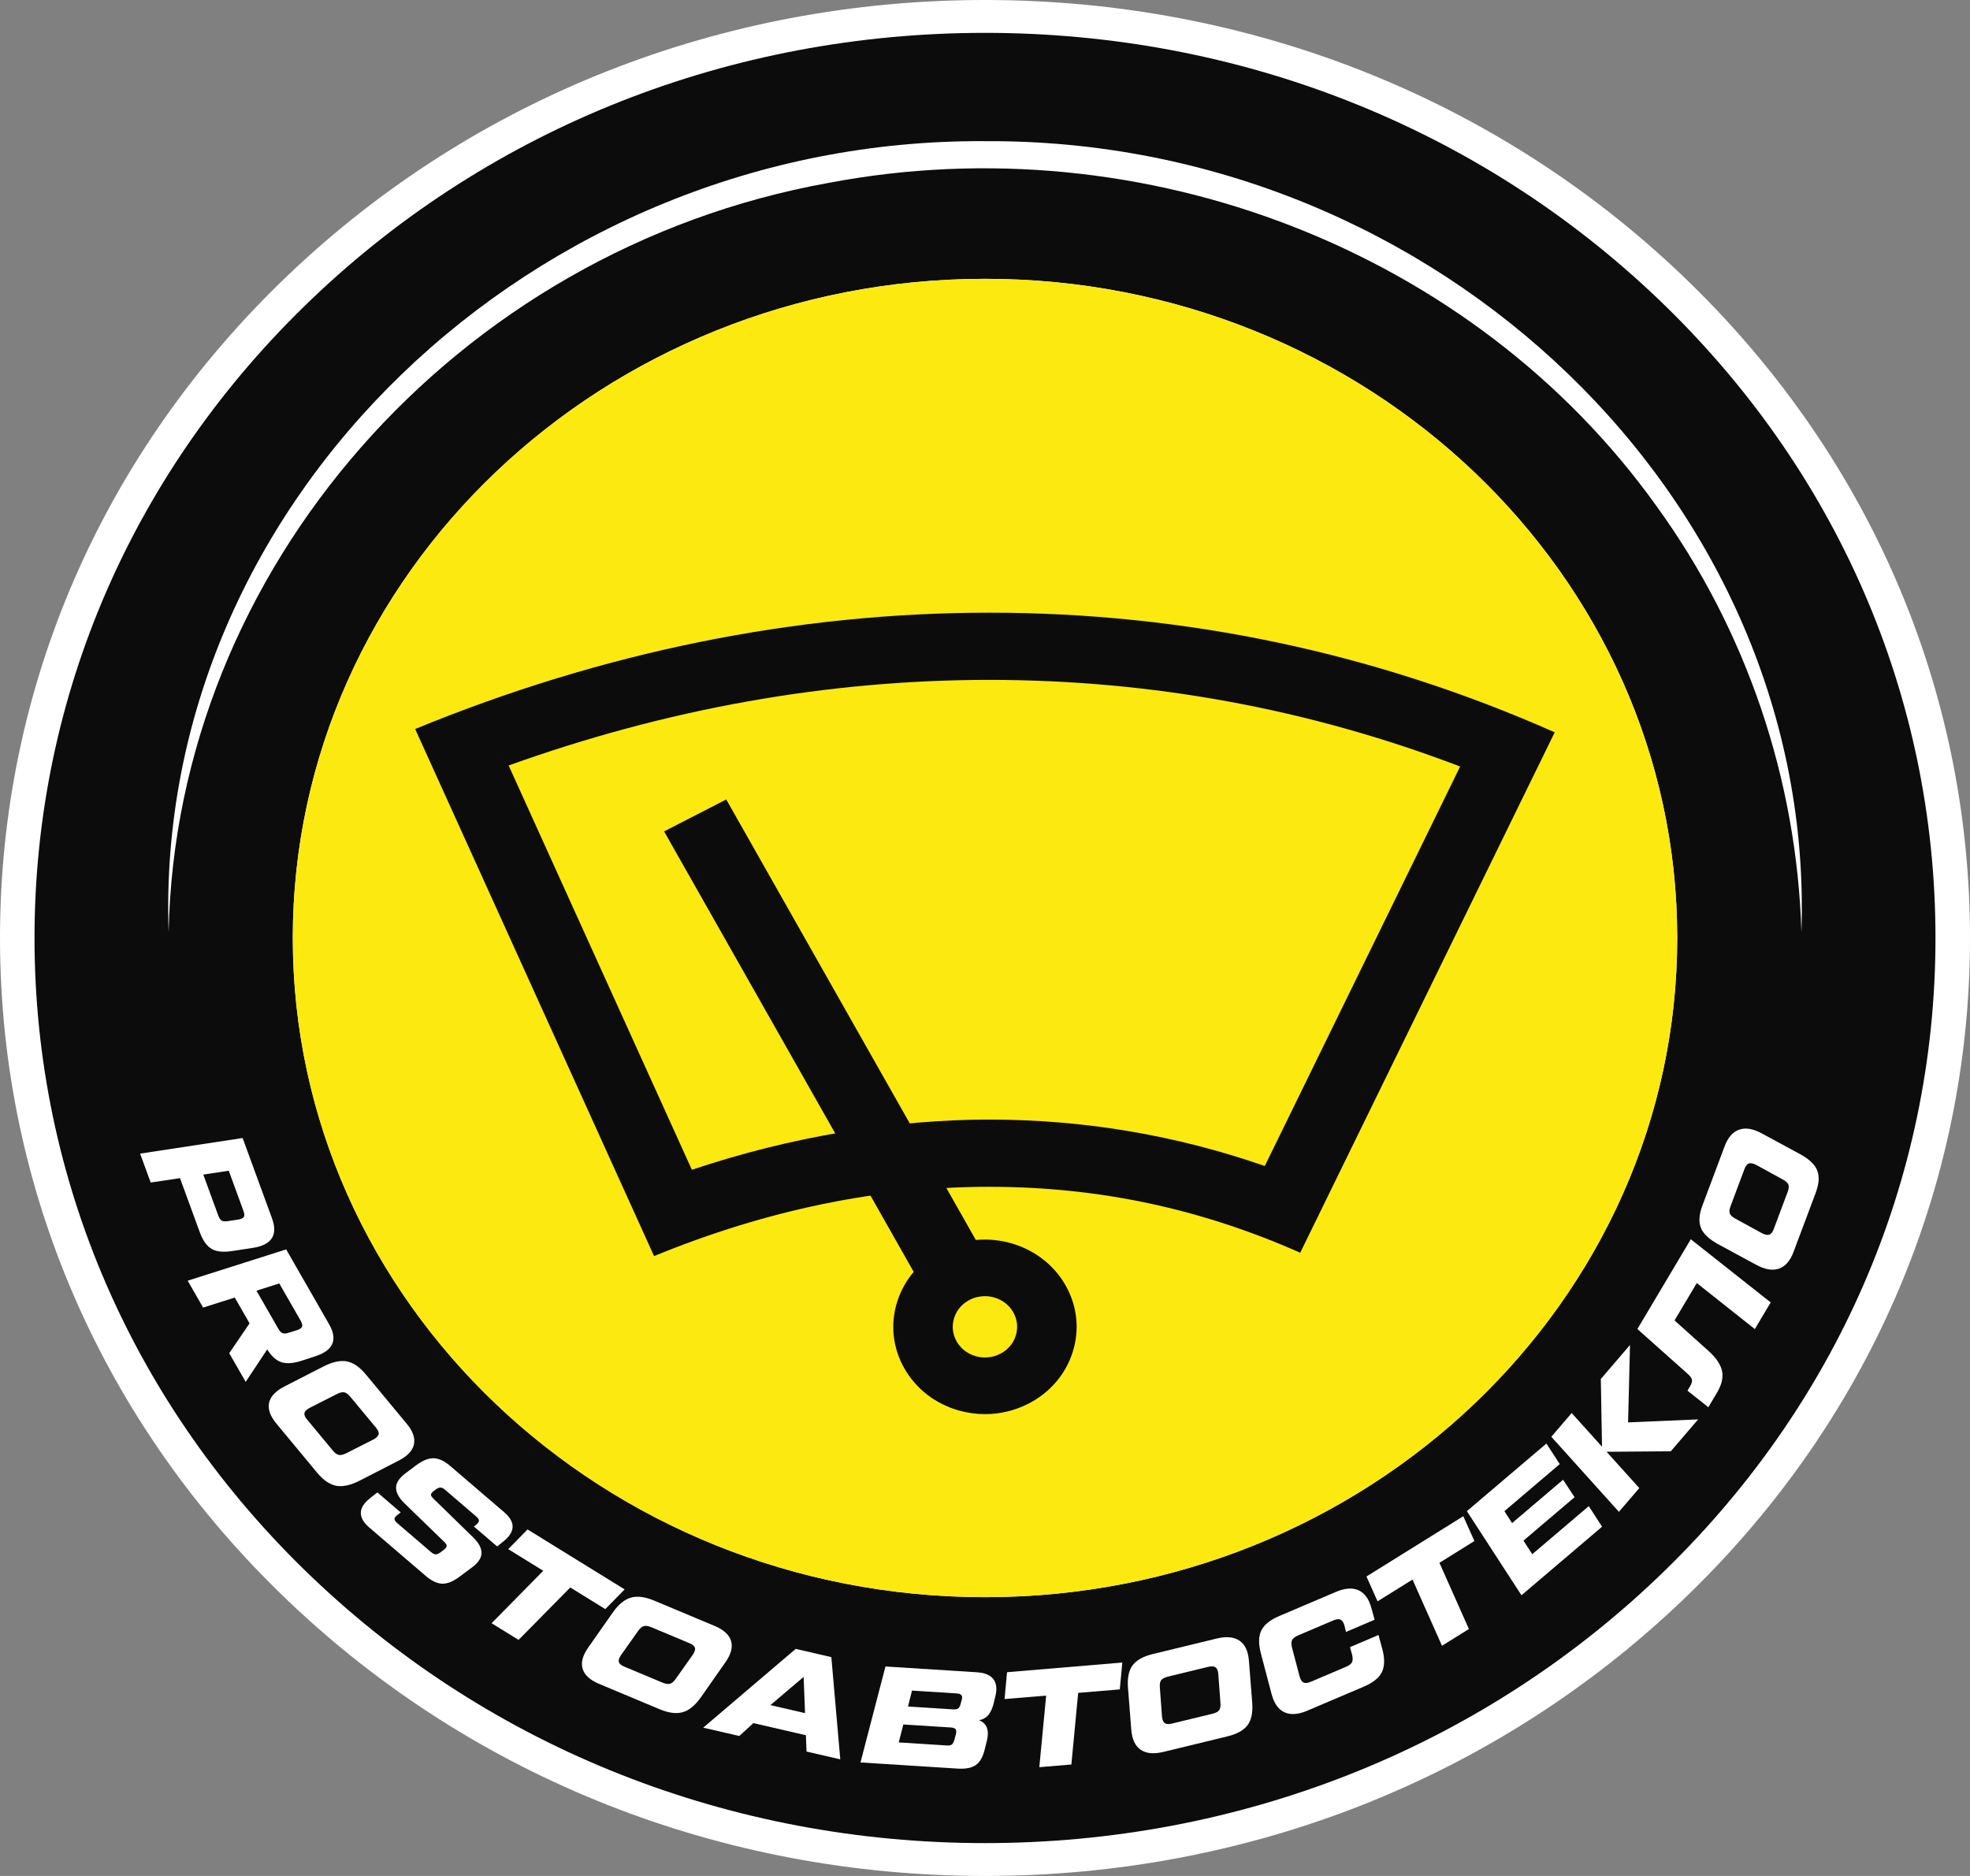 <?xml version="1.0" encoding="UTF-8"?> <svg xmlns="http://www.w3.org/2000/svg" width="63" height="60" viewBox="0 0 63 60" fill="none"><rect x="0" y="0" width="63" height="60" fill="#808080" stroke="none"/><g clip-path="url(#clip0_25_249)"><path d="M63 30C63 38.014 59.724 45.548 53.774 51.213C47.825 56.879 39.915 60 31.5 60C23.085 60 15.175 56.88 9.226 51.213C3.276 45.548 0 38.014 0 30C0 21.986 3.276 14.453 9.226 8.787C15.175 3.12 23.085 0 31.5 0C35.707 0 39.789 0.78 43.562 2.268C47.336 3.757 50.801 5.954 53.774 8.787C59.723 14.453 63 21.986 63 30Z" fill="white"></path><path d="M52.994 9.53C50.124 6.797 46.781 4.677 43.14 3.24C39.499 1.803 35.56 1.051 31.5 1.051C23.38 1.051 15.746 4.062 10.006 9.53C4.265 14.997 1.104 22.267 1.104 30C1.104 37.733 4.265 45.004 10.006 50.471C15.747 55.938 23.38 58.949 31.5 58.949C39.619 58.949 47.254 55.938 52.994 50.471C58.735 45.004 61.896 37.734 61.896 30C61.896 22.266 58.735 14.997 52.994 9.53ZM31.5 51.083C19.294 51.083 9.364 41.626 9.364 29.999C9.364 18.373 19.294 8.917 31.5 8.917C43.706 8.917 53.637 18.374 53.637 29.999C53.637 41.624 43.707 51.083 31.5 51.083Z" fill="#0C0C0C"></path><path d="M53.637 30C53.637 41.626 43.707 51.083 31.5 51.083C19.292 51.083 9.363 41.626 9.363 30C9.363 18.374 19.293 8.918 31.5 8.918C43.706 8.918 53.637 18.375 53.637 30Z" fill="#FBE910"></path><path d="M5.393 29.818C4.91 16.034 17.073 4.419 31.501 4.515C45.948 4.43 58.081 16.018 57.609 29.818C57.463 24.943 55.863 20.161 52.958 16.164C47.144 8.05 36.614 3.927 26.494 5.85C14.54 8.007 5.624 18.252 5.393 29.818Z" fill="white"></path><path d="M4.48 36.897L7.759 36.398L8.698 38.965C8.893 39.5 8.692 39.815 8.094 39.91L7.458 40.008C7.159 40.057 6.931 40.037 6.774 39.948C6.615 39.859 6.488 39.68 6.389 39.411L5.756 37.681L4.819 37.822L4.481 36.897L4.48 36.897ZM6.501 37.568L6.981 38.879C7.012 38.963 7.049 39.017 7.094 39.041C7.139 39.066 7.21 39.07 7.306 39.053L7.616 39.007C7.712 38.991 7.772 38.962 7.797 38.921C7.822 38.88 7.818 38.816 7.786 38.73L7.316 37.444L6.501 37.568H6.501Z" fill="white"></path><path d="M10.522 42.35C10.807 42.847 10.663 43.189 10.089 43.376L9.664 43.516C9.388 43.605 9.168 43.623 9.002 43.569C8.836 43.515 8.684 43.379 8.545 43.16L7.857 44.197L7.331 43.28L7.981 42.325L7.508 41.5L6.495 41.821L6.002 40.961L9.152 39.96L10.522 42.35ZM8.931 41.049L8.202 41.281L8.898 42.494C8.944 42.575 8.992 42.624 9.041 42.641C9.089 42.658 9.16 42.651 9.252 42.62L9.496 42.544C9.588 42.513 9.643 42.475 9.66 42.431C9.677 42.387 9.662 42.324 9.616 42.243L8.931 41.049L8.931 41.049Z" fill="white"></path><path d="M8.836 45.527C8.637 45.288 8.561 45.067 8.606 44.863C8.652 44.66 8.819 44.484 9.11 44.337L10.346 43.704C10.636 43.557 10.886 43.503 11.093 43.543C11.301 43.583 11.504 43.723 11.702 43.962L13.007 45.536C13.206 45.775 13.282 45.996 13.237 46.2C13.192 46.403 13.024 46.578 12.734 46.724L11.499 47.358C11.208 47.506 10.958 47.559 10.75 47.52C10.543 47.481 10.34 47.341 10.141 47.102L8.836 45.528L8.836 45.527ZM9.821 45.402L10.642 46.392C10.711 46.476 10.778 46.524 10.841 46.535C10.904 46.546 10.985 46.526 11.085 46.474L11.939 46.041C12.038 45.988 12.095 45.933 12.109 45.876C12.122 45.818 12.095 45.748 12.025 45.664L11.204 44.674C11.135 44.59 11.068 44.542 11.005 44.531C10.942 44.52 10.861 44.54 10.762 44.592L9.907 45.026C9.808 45.078 9.751 45.133 9.737 45.191C9.723 45.248 9.751 45.319 9.821 45.403V45.402Z" fill="white"></path><path d="M11.853 47.901L12.069 47.733L12.815 48.373L12.707 48.454C12.647 48.499 12.617 48.541 12.616 48.58C12.615 48.618 12.644 48.663 12.701 48.712L13.784 49.641C13.842 49.69 13.892 49.715 13.935 49.714C13.978 49.712 14.031 49.689 14.095 49.644L14.187 49.574C14.248 49.526 14.281 49.485 14.285 49.451C14.288 49.416 14.265 49.373 14.216 49.324L12.928 48.075C12.751 47.898 12.663 47.733 12.666 47.577C12.668 47.422 12.769 47.27 12.968 47.121L13.318 46.858C13.523 46.707 13.708 46.635 13.873 46.64C14.037 46.646 14.215 46.73 14.404 46.892L16.126 48.368C16.498 48.688 16.482 49.005 16.076 49.319L15.898 49.46L15.156 48.824L15.229 48.766C15.287 48.717 15.317 48.673 15.317 48.636C15.317 48.598 15.289 48.554 15.231 48.505L14.232 47.647C14.176 47.6 14.126 47.576 14.082 47.576C14.039 47.576 13.985 47.6 13.925 47.647L13.877 47.684C13.816 47.73 13.785 47.77 13.782 47.801C13.779 47.833 13.802 47.873 13.852 47.923L15.137 49.176C15.315 49.352 15.402 49.517 15.399 49.673C15.397 49.828 15.295 49.982 15.094 50.132L14.693 50.43C14.489 50.583 14.306 50.657 14.141 50.652C13.977 50.646 13.8 50.563 13.613 50.402L11.809 48.855C11.622 48.695 11.532 48.533 11.54 48.372C11.547 48.211 11.653 48.055 11.856 47.902L11.853 47.901Z" fill="white"></path><path d="M19.976 50.834L19.357 51.465L18.237 50.773L16.584 52.45L15.721 51.917L17.373 50.239L16.253 49.547L16.871 48.917L19.975 50.834L19.976 50.834Z" fill="white"></path><path d="M19.161 53.858C18.868 53.735 18.692 53.574 18.632 53.374C18.572 53.174 18.633 52.944 18.818 52.685L19.597 51.573C19.781 51.313 19.975 51.155 20.178 51.097C20.381 51.039 20.629 51.072 20.922 51.194L22.849 52.001C23.142 52.123 23.319 52.285 23.379 52.485C23.439 52.685 23.378 52.914 23.193 53.173L22.415 54.285C22.23 54.545 22.036 54.705 21.833 54.762C21.63 54.82 21.382 54.788 21.089 54.665L19.162 53.858L19.161 53.858ZM19.97 53.307L21.183 53.815C21.285 53.857 21.367 53.87 21.429 53.852C21.49 53.833 21.552 53.78 21.614 53.689L22.155 52.925C22.217 52.834 22.24 52.76 22.224 52.703C22.207 52.647 22.148 52.596 22.045 52.553L20.832 52.046C20.73 52.003 20.648 51.991 20.586 52.009C20.525 52.027 20.463 52.081 20.401 52.171L19.86 52.936C19.798 53.026 19.775 53.1 19.791 53.157C19.808 53.215 19.867 53.265 19.97 53.307Z" fill="white"></path><path d="M25.793 56.021L25.772 55.499L24.093 55.111L23.642 55.523L22.488 55.257L25.447 52.737L26.586 53.001L26.872 56.27L25.792 56.021H25.793ZM24.638 54.536L25.745 54.792L25.7 53.633L24.638 54.536Z" fill="white"></path><path d="M31.252 53.486C31.497 53.502 31.669 53.576 31.77 53.708C31.869 53.841 31.889 54.026 31.829 54.263L31.776 54.487C31.733 54.647 31.677 54.77 31.605 54.855C31.533 54.939 31.436 54.994 31.313 55.019C31.558 55.121 31.642 55.337 31.562 55.668L31.491 55.953C31.434 56.193 31.339 56.359 31.206 56.452C31.073 56.545 30.879 56.582 30.625 56.566L27.518 56.369L28.317 53.3L31.252 53.486L31.252 53.486ZM30.57 55.466C30.588 55.393 30.584 55.34 30.56 55.307C30.536 55.275 30.485 55.256 30.407 55.251L28.888 55.155L28.741 55.729L30.279 55.826C30.353 55.831 30.407 55.821 30.439 55.796C30.472 55.772 30.499 55.723 30.52 55.65L30.57 55.466V55.466ZM29.166 54.071L29.037 54.58L30.481 54.672C30.556 54.676 30.609 54.667 30.642 54.642C30.675 54.617 30.701 54.568 30.722 54.495L30.755 54.372C30.775 54.302 30.772 54.251 30.746 54.218C30.721 54.185 30.669 54.166 30.591 54.161L29.166 54.071V54.071Z" fill="white"></path><path d="M35.891 53.173L35.811 54.033L34.48 54.144L34.262 56.435L33.237 56.521L33.456 54.231L32.125 54.342L32.205 53.483L35.89 53.174L35.891 53.173Z" fill="white"></path><path d="M37.206 56.032C36.897 56.107 36.653 56.084 36.476 55.962C36.299 55.84 36.2 55.622 36.177 55.309L36.072 53.976C36.049 53.663 36.099 53.425 36.222 53.261C36.344 53.096 36.561 52.976 36.871 52.901L38.911 52.406C39.221 52.331 39.464 52.355 39.642 52.477C39.819 52.599 39.918 52.816 39.941 53.128L40.046 54.461C40.069 54.774 40.019 55.013 39.896 55.177C39.774 55.342 39.557 55.462 39.247 55.537L37.207 56.032L37.206 56.032ZM37.487 55.124L38.77 54.813C38.879 54.787 38.952 54.749 38.988 54.698C39.025 54.648 39.039 54.569 39.029 54.462L38.961 53.542C38.952 53.434 38.922 53.362 38.872 53.327C38.823 53.291 38.743 53.287 38.634 53.313L37.351 53.624C37.242 53.651 37.17 53.689 37.133 53.739C37.096 53.789 37.083 53.868 37.092 53.976L37.16 54.896C37.169 55.004 37.199 55.076 37.248 55.111C37.298 55.147 37.377 55.151 37.486 55.124H37.487Z" fill="white"></path><path d="M41.805 54.715C41.512 54.839 41.269 54.855 41.073 54.763C40.877 54.672 40.739 54.473 40.661 54.169L40.32 52.872C40.242 52.568 40.248 52.325 40.339 52.143C40.43 51.962 40.62 51.809 40.912 51.685L42.719 50.916C43.012 50.791 43.257 50.774 43.453 50.866C43.65 50.958 43.787 51.156 43.865 51.461L43.96 51.805L43.044 52.195L42.996 51.996C42.969 51.894 42.928 51.83 42.872 51.803C42.817 51.776 42.739 51.784 42.636 51.828L41.515 52.305C41.413 52.348 41.348 52.398 41.321 52.453C41.294 52.509 41.292 52.588 41.317 52.691L41.561 53.619C41.589 53.722 41.63 53.786 41.686 53.813C41.741 53.84 41.82 53.832 41.922 53.788L43.043 53.311C43.145 53.268 43.21 53.218 43.237 53.163C43.264 53.108 43.265 53.028 43.24 52.925L43.172 52.681L44.084 52.293L44.21 52.755C44.288 53.06 44.281 53.303 44.189 53.486C44.097 53.668 43.905 53.821 43.612 53.946L41.805 54.714V54.715Z" fill="white"></path><path d="M46.796 48.495L47.151 49.288L46.033 49.984L46.975 52.102L46.114 52.638L45.172 50.52L44.054 51.216L43.699 50.422L46.796 48.494L46.796 48.495Z" fill="white"></path><path d="M49.88 46.827L48.111 48.332L48.356 48.714L49.987 47.327L50.354 47.886L48.72 49.275L49.001 49.709L50.809 48.171L51.233 48.83L48.656 51.022L46.91 48.332L49.453 46.17L49.88 46.826V46.827Z" fill="white"></path><path d="M52.127 43.016L52.066 45.493L54.306 45.397L53.432 46.417L51.378 46.433L52.424 47.594L51.773 48.354L49.611 45.953L50.262 45.194L51.232 46.271L51.194 44.105L52.127 43.016V43.016Z" fill="white"></path><path d="M54.632 45.008L53.965 44.479L54.047 44.34C54.098 44.255 54.118 44.185 54.108 44.13C54.097 44.075 54.053 44.013 53.973 43.942L52.363 42.507L54.071 39.636L56.626 41.656L56.119 42.509L54.263 41.037L53.551 42.232L54.646 43.215C54.886 43.433 55.027 43.645 55.071 43.852C55.114 44.059 55.06 44.289 54.908 44.544L54.632 45.009V45.008Z" fill="white"></path><path d="M57.358 40.038C57.251 40.325 57.094 40.504 56.889 40.576C56.683 40.647 56.438 40.605 56.153 40.448L54.933 39.787C54.648 39.63 54.468 39.457 54.394 39.269C54.319 39.081 54.335 38.842 54.443 38.556L55.151 36.667C55.258 36.381 55.414 36.201 55.62 36.13C55.825 36.058 56.069 36.1 56.354 36.257L57.574 36.918C57.86 37.075 58.04 37.247 58.115 37.436C58.189 37.625 58.173 37.863 58.066 38.15L57.358 40.038H57.358ZM56.724 39.309L57.169 38.121C57.207 38.021 57.214 37.942 57.191 37.885C57.167 37.828 57.106 37.773 57.007 37.721L56.168 37.261C56.069 37.208 55.99 37.192 55.931 37.211C55.872 37.231 55.825 37.291 55.787 37.392L55.342 38.58C55.304 38.68 55.297 38.759 55.32 38.816C55.343 38.872 55.404 38.927 55.503 38.98L56.343 39.44C56.442 39.492 56.521 39.509 56.58 39.489C56.638 39.47 56.687 39.41 56.725 39.309H56.724Z" fill="white"></path><path d="M31.647 21.745C36.835 21.747 41.886 22.678 46.695 24.516L40.447 37.293C37.614 36.307 34.659 35.808 31.633 35.808C28.607 35.808 25.297 36.348 22.126 37.414L16.266 24.483C21.323 22.666 26.483 21.745 31.638 21.745H31.647ZM31.647 19.596H31.638C25.46 19.596 19.283 20.847 13.277 23.316L20.917 40.174C24.511 38.697 28.115 37.958 31.633 37.958C35.15 37.958 38.41 38.661 41.58 40.067L49.719 23.422C43.997 20.884 37.917 19.597 31.646 19.596H31.647Z" fill="#0C0C0C"></path><path d="M31.502 45.229C31.22 45.229 30.936 45.19 30.659 45.111C29.909 44.898 29.291 44.418 28.919 43.762C28.548 43.106 28.466 42.352 28.691 41.637C28.915 40.923 29.418 40.334 30.107 39.98C31.529 39.25 33.31 39.757 34.078 41.112C34.449 41.768 34.531 42.522 34.306 43.237C34.082 43.951 33.579 44.539 32.891 44.893C32.456 45.116 31.982 45.229 31.503 45.229H31.502ZM31.496 41.456C31.331 41.456 31.164 41.494 31.009 41.574C30.767 41.698 30.59 41.905 30.512 42.155C30.433 42.407 30.462 42.672 30.592 42.902C30.723 43.133 30.94 43.301 31.203 43.376C31.467 43.451 31.745 43.424 31.987 43.299C32.229 43.175 32.406 42.968 32.484 42.718C32.563 42.467 32.535 42.202 32.404 41.971C32.218 41.643 31.863 41.456 31.496 41.456V41.456Z" fill="#0C0C0C"></path><path d="M23.225 25.57L21.238 26.591L29.565 41.288L31.551 40.267L23.225 25.57Z" fill="#0C0C0C"></path></g><defs><clipPath id="clip0_25_249"><rect width="63" height="60" fill="white"></rect></clipPath></defs></svg> 
